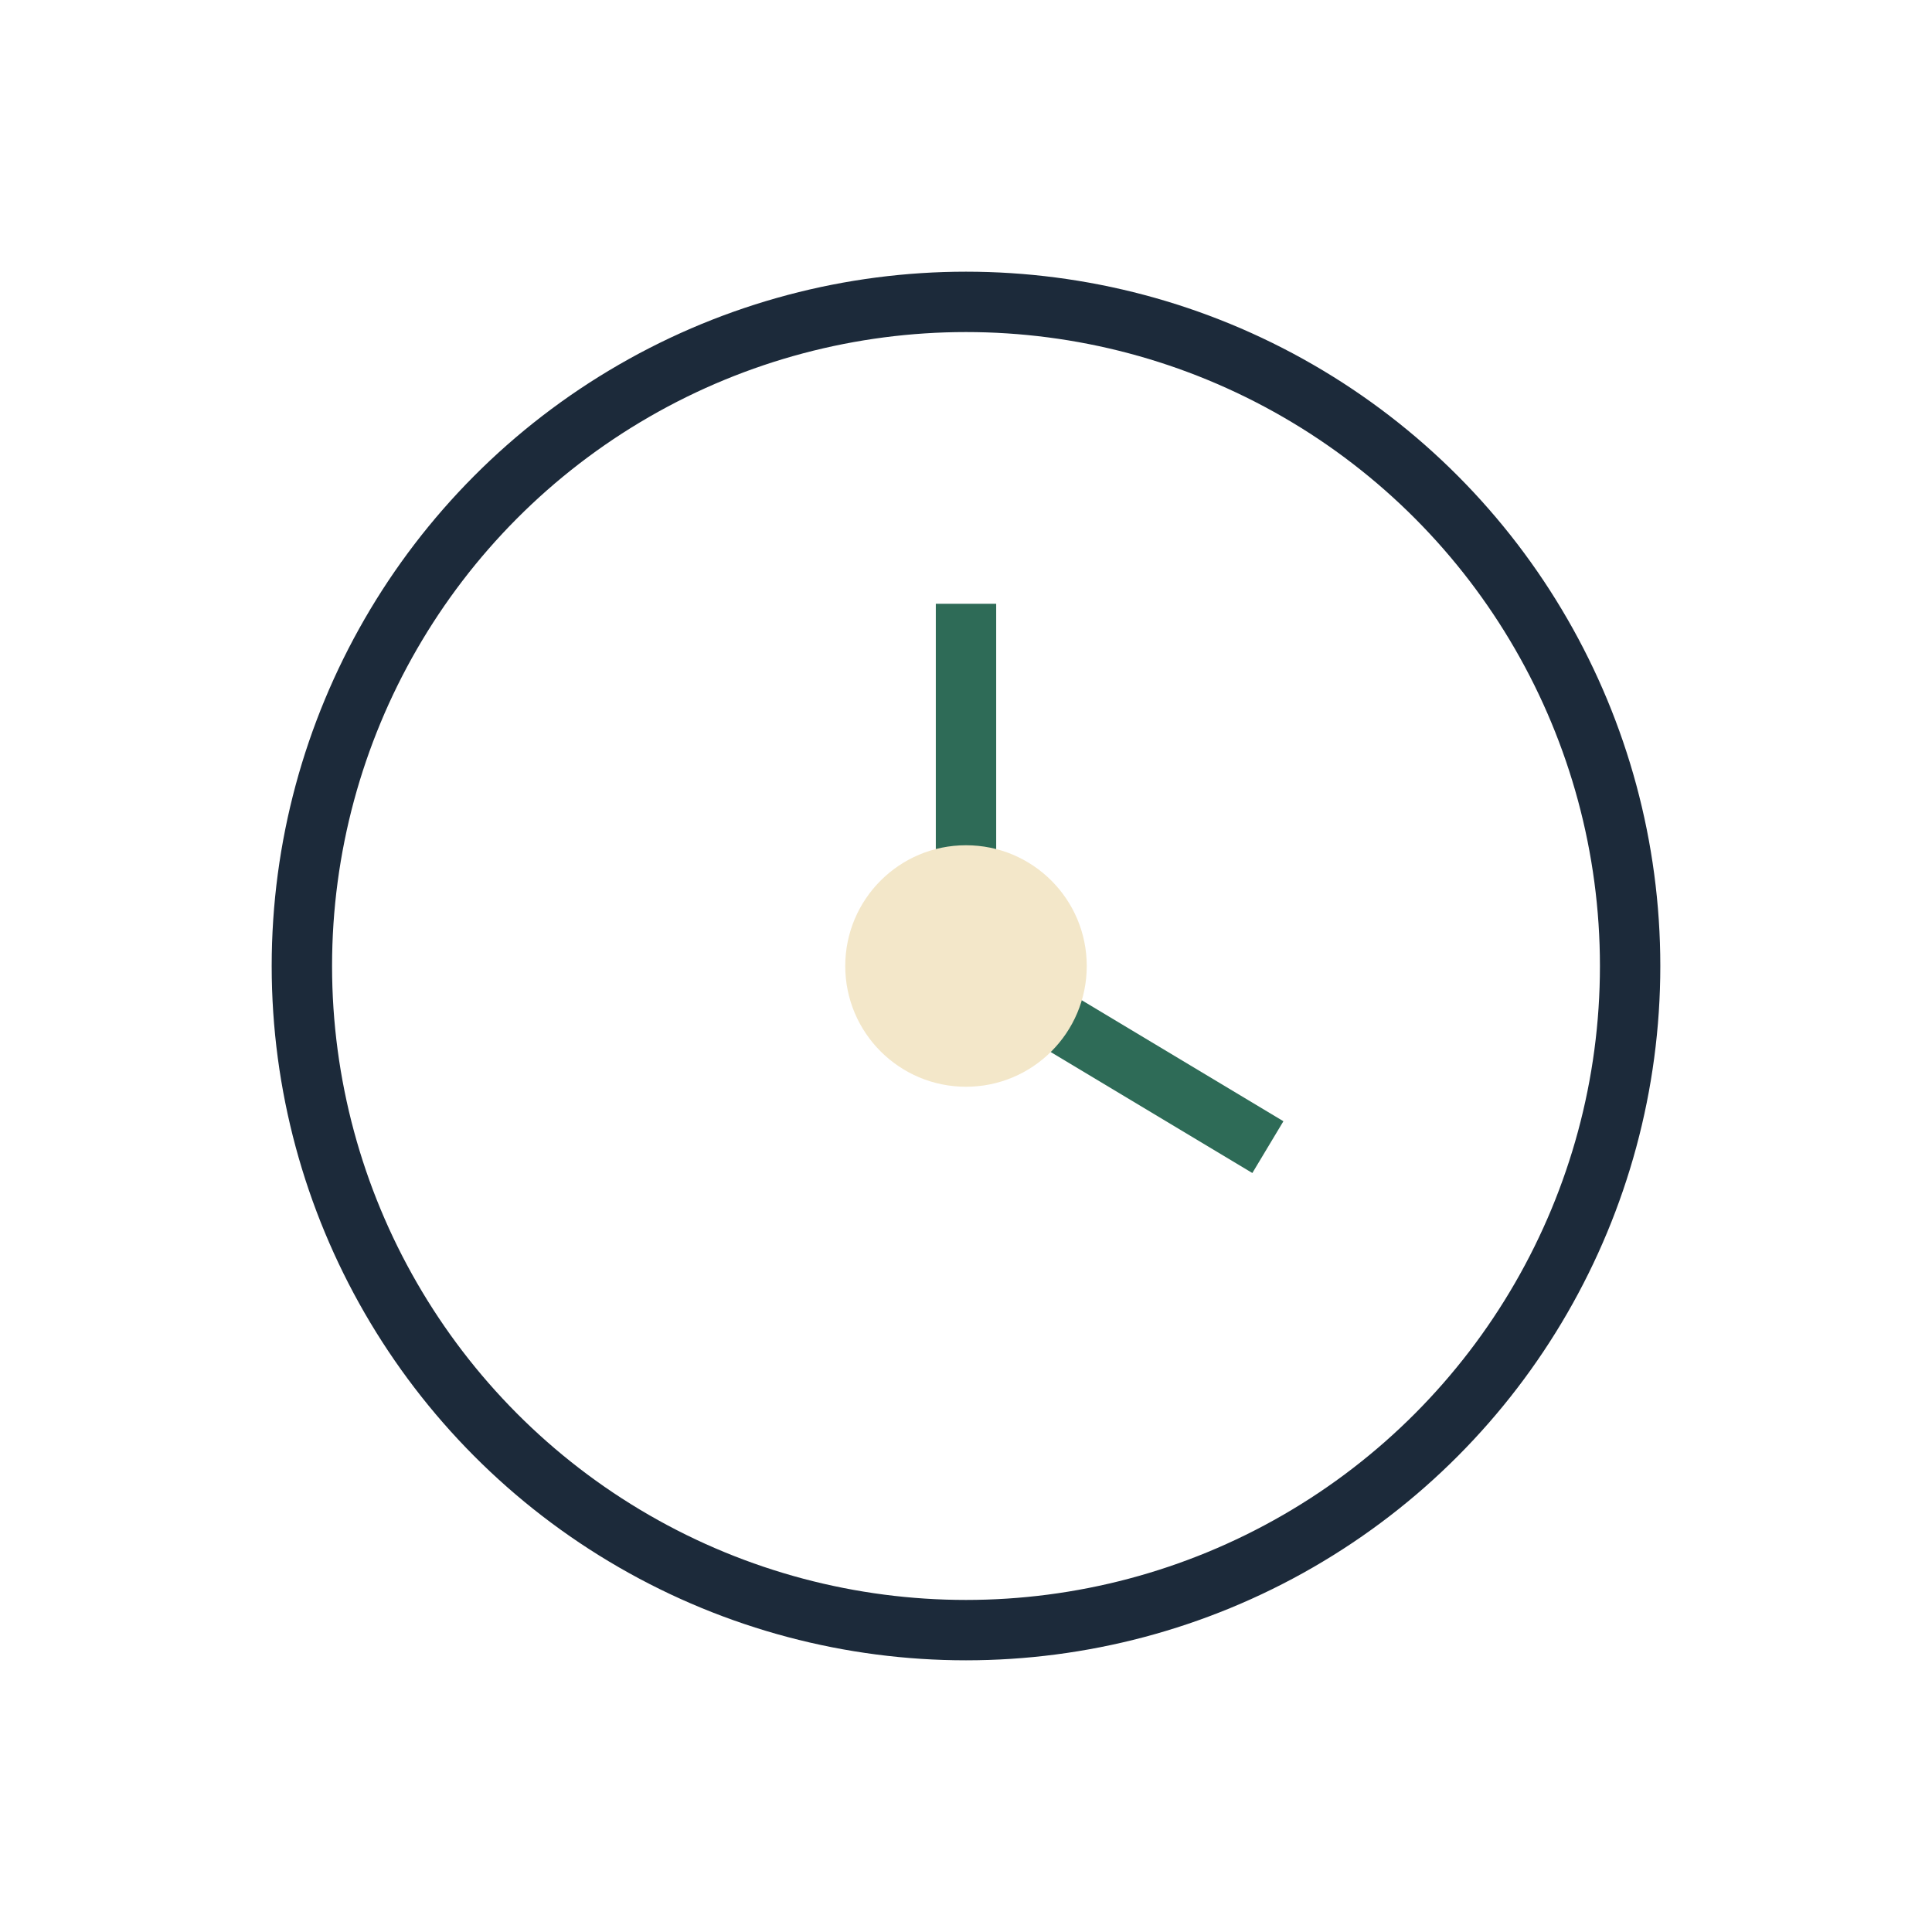 <?xml version="1.0" encoding="UTF-8"?>
<svg xmlns="http://www.w3.org/2000/svg" width="32" height="32" viewBox="0 0 32 32"><circle cx="16" cy="16" r="11" fill="none" stroke="#1C2A3A"/><path d="M16 10v6l5 3" fill="none" stroke="#2E6B57"/><circle cx="16" cy="16" r="2" fill="#F3E7C9"/></svg>